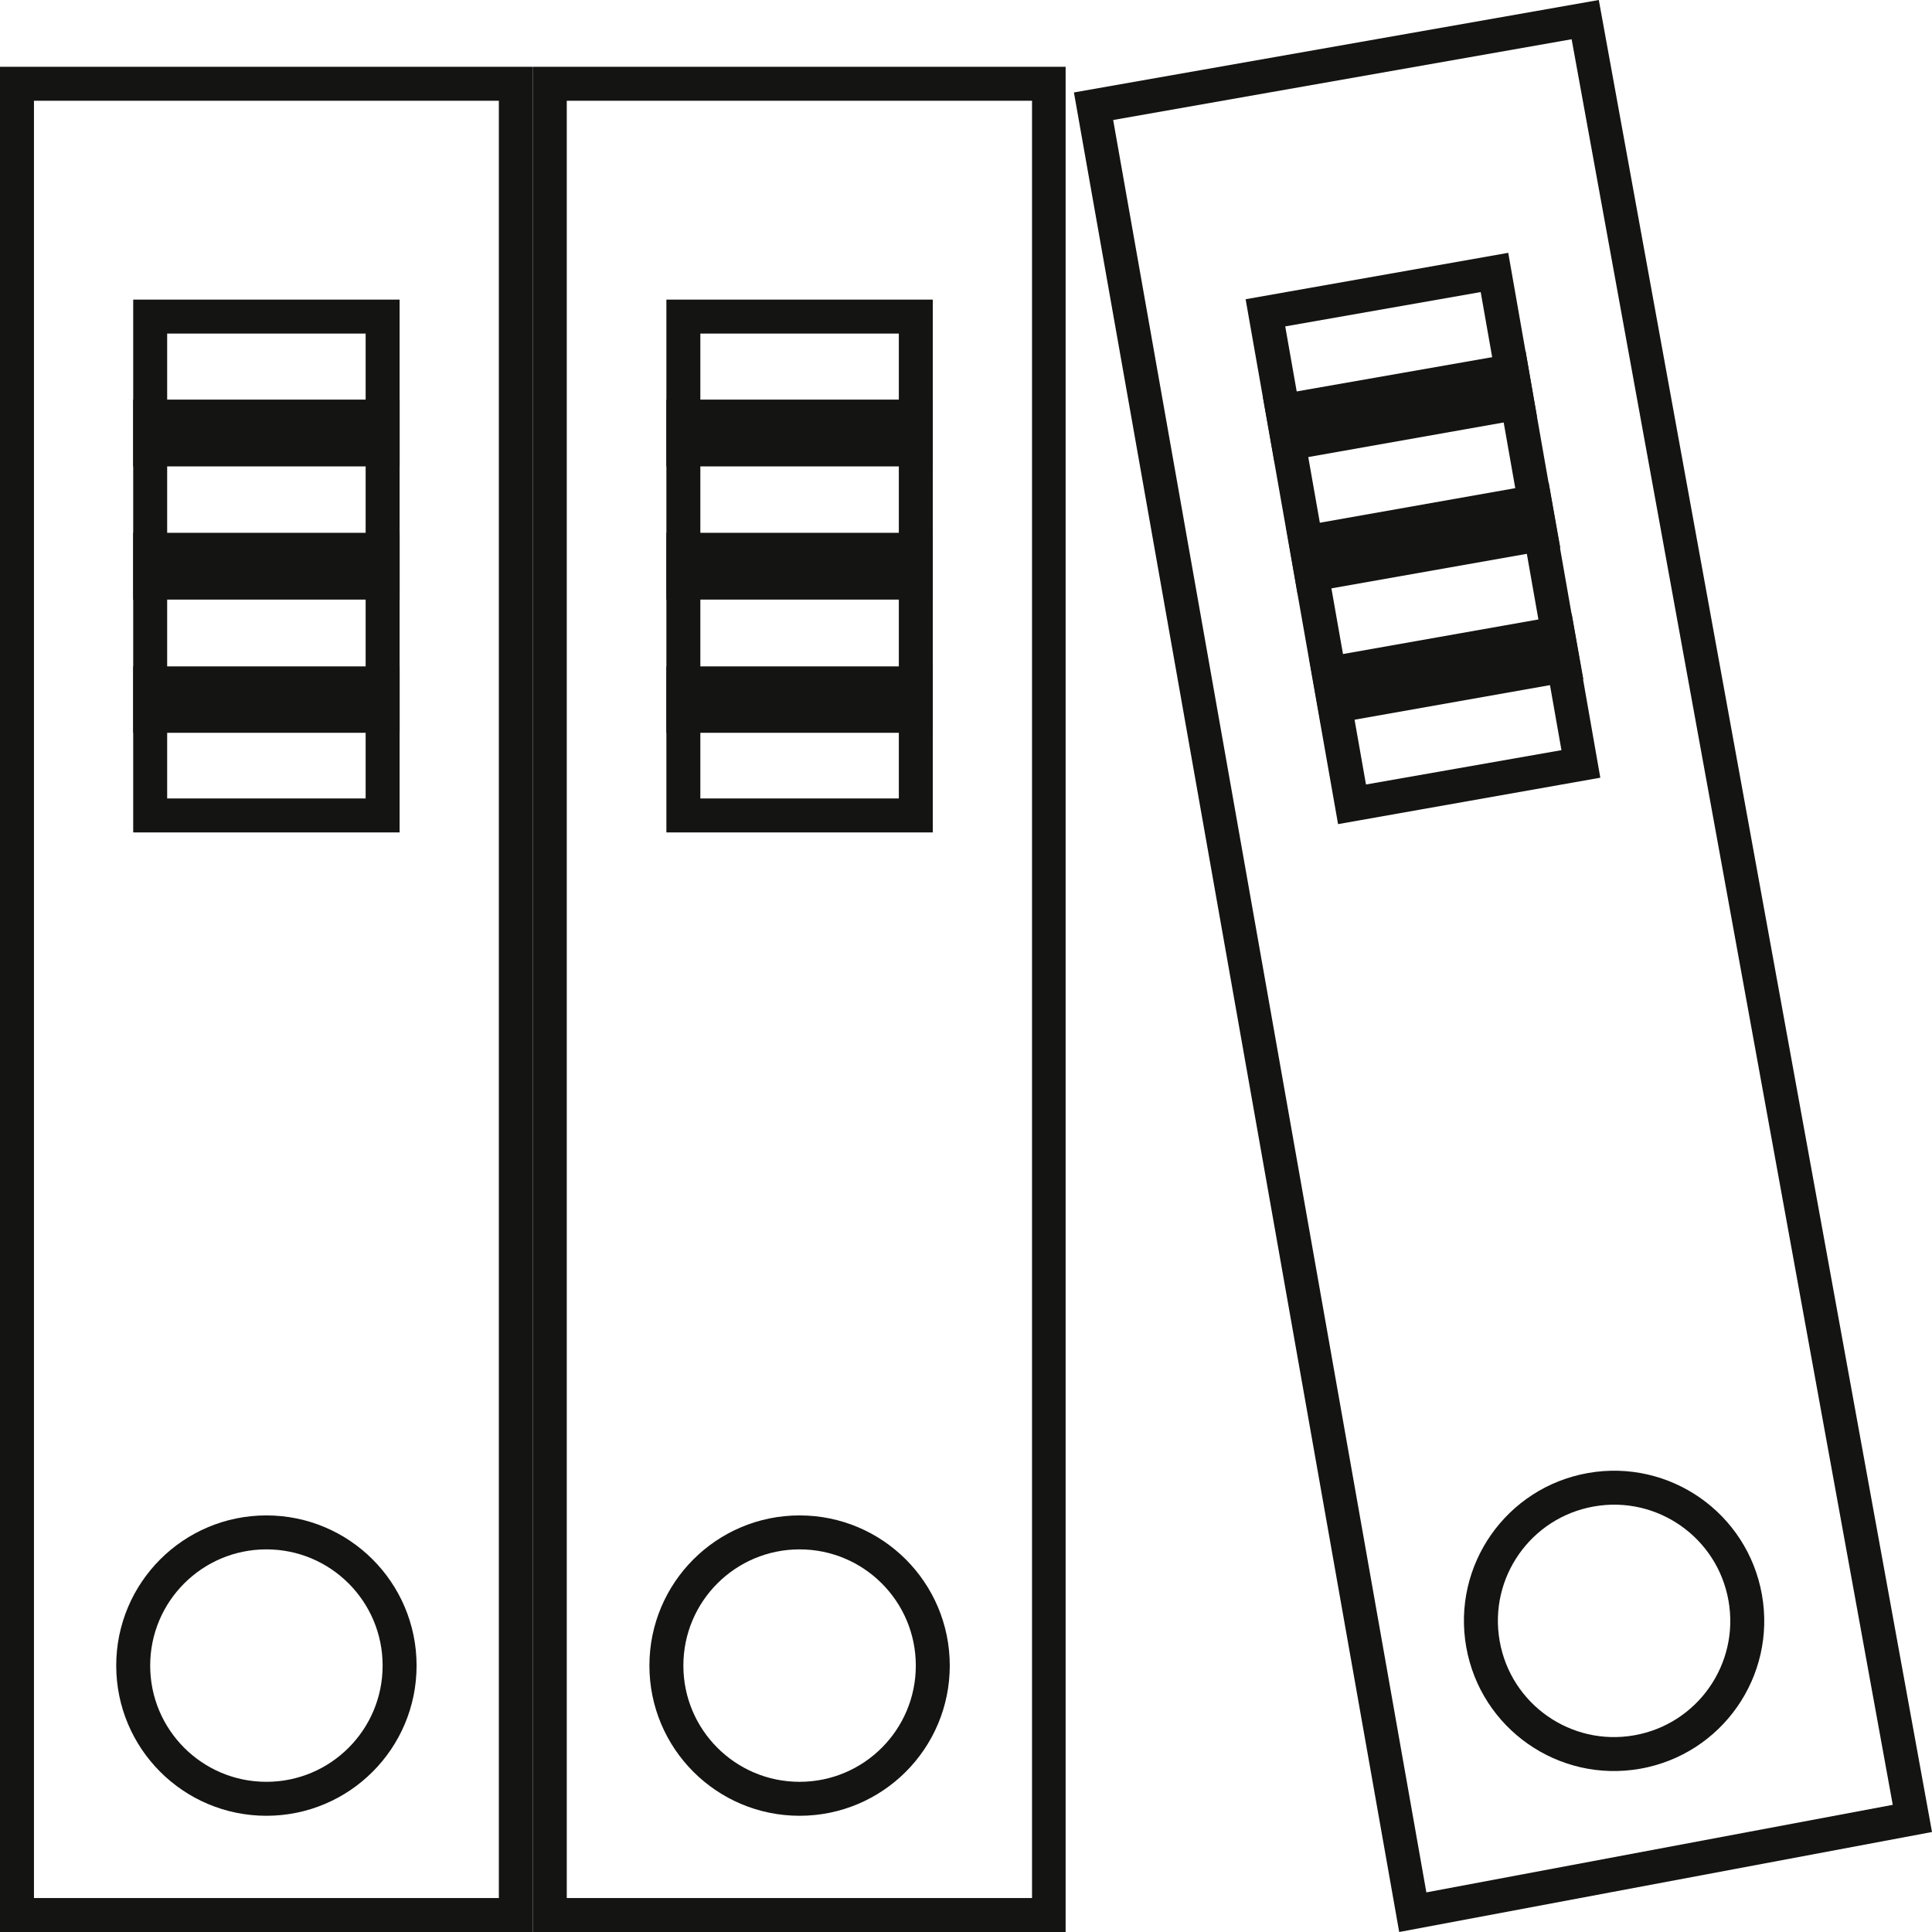 <?xml version="1.0" encoding="utf-8"?>
<!-- Generator: Adobe Illustrator 23.0.3, SVG Export Plug-In . SVG Version: 6.00 Build 0)  -->
<svg version="1.1" id="Layer_1" xmlns="http://www.w3.org/2000/svg" xmlns:xlink="http://www.w3.org/1999/xlink" x="0px" y="0px"
	 viewBox="0 0 512 512" style="enable-background:new 0 0 512 512;" xml:space="preserve">
<style type="text/css">
	.st0{fill:#141412;}
	.st1{fill:none;stroke:#141412;stroke-width:9;stroke-miterlimit:10;}
</style>
<g>
	<g>
		<path class="st0" d="M132.2,26.7V503H9V26.7H132.2 M141.2,17.7H0V512h141.2V17.7L141.2,17.7z"/>
	</g>
	<g>
		<path class="st0" d="M416.5,10.4l85.1,467.9L378,501.5l-83-469.7L416.5,10.4 M423.7,0L284.6,24.5L370.8,512L512,485.5L423.7,0
			L423.7,0z"/>
	</g>
	<g>
		<g>
			<path class="st0" d="M96.9,88.4v123.2H44.3V88.4H96.9 M105.9,79.4H35.3v141.2h70.6V79.4L105.9,79.4z"/>
		</g>
		<path class="st1" d="M105.9,441.4c0-19.5-15.8-35.3-35.3-35.3s-35.3,15.8-35.3,35.3s15.8,35.3,35.3,35.3S105.9,460.9,105.9,441.4"
			/>
	</g>
	<g>
		<g>
			<polygon class="st0" points="105.9,176.6 35.3,176.6 35.3,194.2 105.9,194.2 105.9,176.6 			"/>
		</g>
		<g>
			<polygon class="st0" points="105.9,141.2 35.3,141.2 35.3,158.9 105.9,158.9 105.9,141.2 			"/>
		</g>
		<g>
			<polygon class="st0" points="105.9,105.9 35.3,105.9 35.3,123.6 105.9,123.6 105.9,105.9 			"/>
		</g>
	</g>
	<g>
		<path class="st0" d="M273.5,26.7V503H150.2V26.7H273.5 M282.5,17.7H141.2V512h141.2V17.7L282.5,17.7z"/>
	</g>
	<g>
		<g>
			<path class="st0" d="M238.2,88.4v123.2h-52.6V88.4H238.2 M247.2,79.4h-70.6v141.2h70.6V79.4L247.2,79.4z"/>
		</g>
		<path class="st1" d="M247.2,441.4c0-19.5-15.8-35.3-35.3-35.3s-35.3,15.8-35.3,35.3s15.8,35.3,35.3,35.3S247.2,460.9,247.2,441.4"
			/>
	</g>
	<g>
		<g>
			<polygon class="st0" points="247.2,176.6 176.6,176.6 176.6,194.2 247.2,194.2 247.2,176.6 			"/>
		</g>
		<g>
			<polygon class="st0" points="247.2,141.2 176.6,141.2 176.6,158.9 247.2,158.9 247.2,141.2 			"/>
		</g>
		<g>
			<polygon class="st0" points="247.2,105.9 176.6,105.9 176.6,123.6 247.2,123.6 247.2,105.9 			"/>
		</g>
	</g>
	<g>
		<g>
			<path class="st0" d="M392.4,77.4l21.4,121.4l-51.8,9.1L340.6,86.5L392.4,77.4 M399.7,67l-69.6,12.3l24.5,139.1l69.5-12.3
				L399.7,67L399.7,67z"/>
		</g>
		<path class="st1" d="M462.5,423.4c-3.4-19.2-21.7-32-40.9-28.6c-19.2,3.4-32,21.7-28.6,40.9c3.4,19.2,21.7,32,40.9,28.6
			C453.1,460.9,465.9,442.6,462.5,423.4"/>
	</g>
	<g>
		<g>
			<polygon class="st0" points="416.5,162.6 347,174.9 350.1,192.3 419.6,180 416.5,162.6 			"/>
		</g>
		<g>
			<polygon class="st0" points="410.4,127.8 340.9,140.1 343.9,157.5 413.5,145.2 410.4,127.8 			"/>
		</g>
		<g>
			<polygon class="st0" points="404.3,93.1 334.7,105.3 337.8,122.7 407.3,110.4 404.3,93.1 			"/>
		</g>
	</g>
</g>
</svg>
